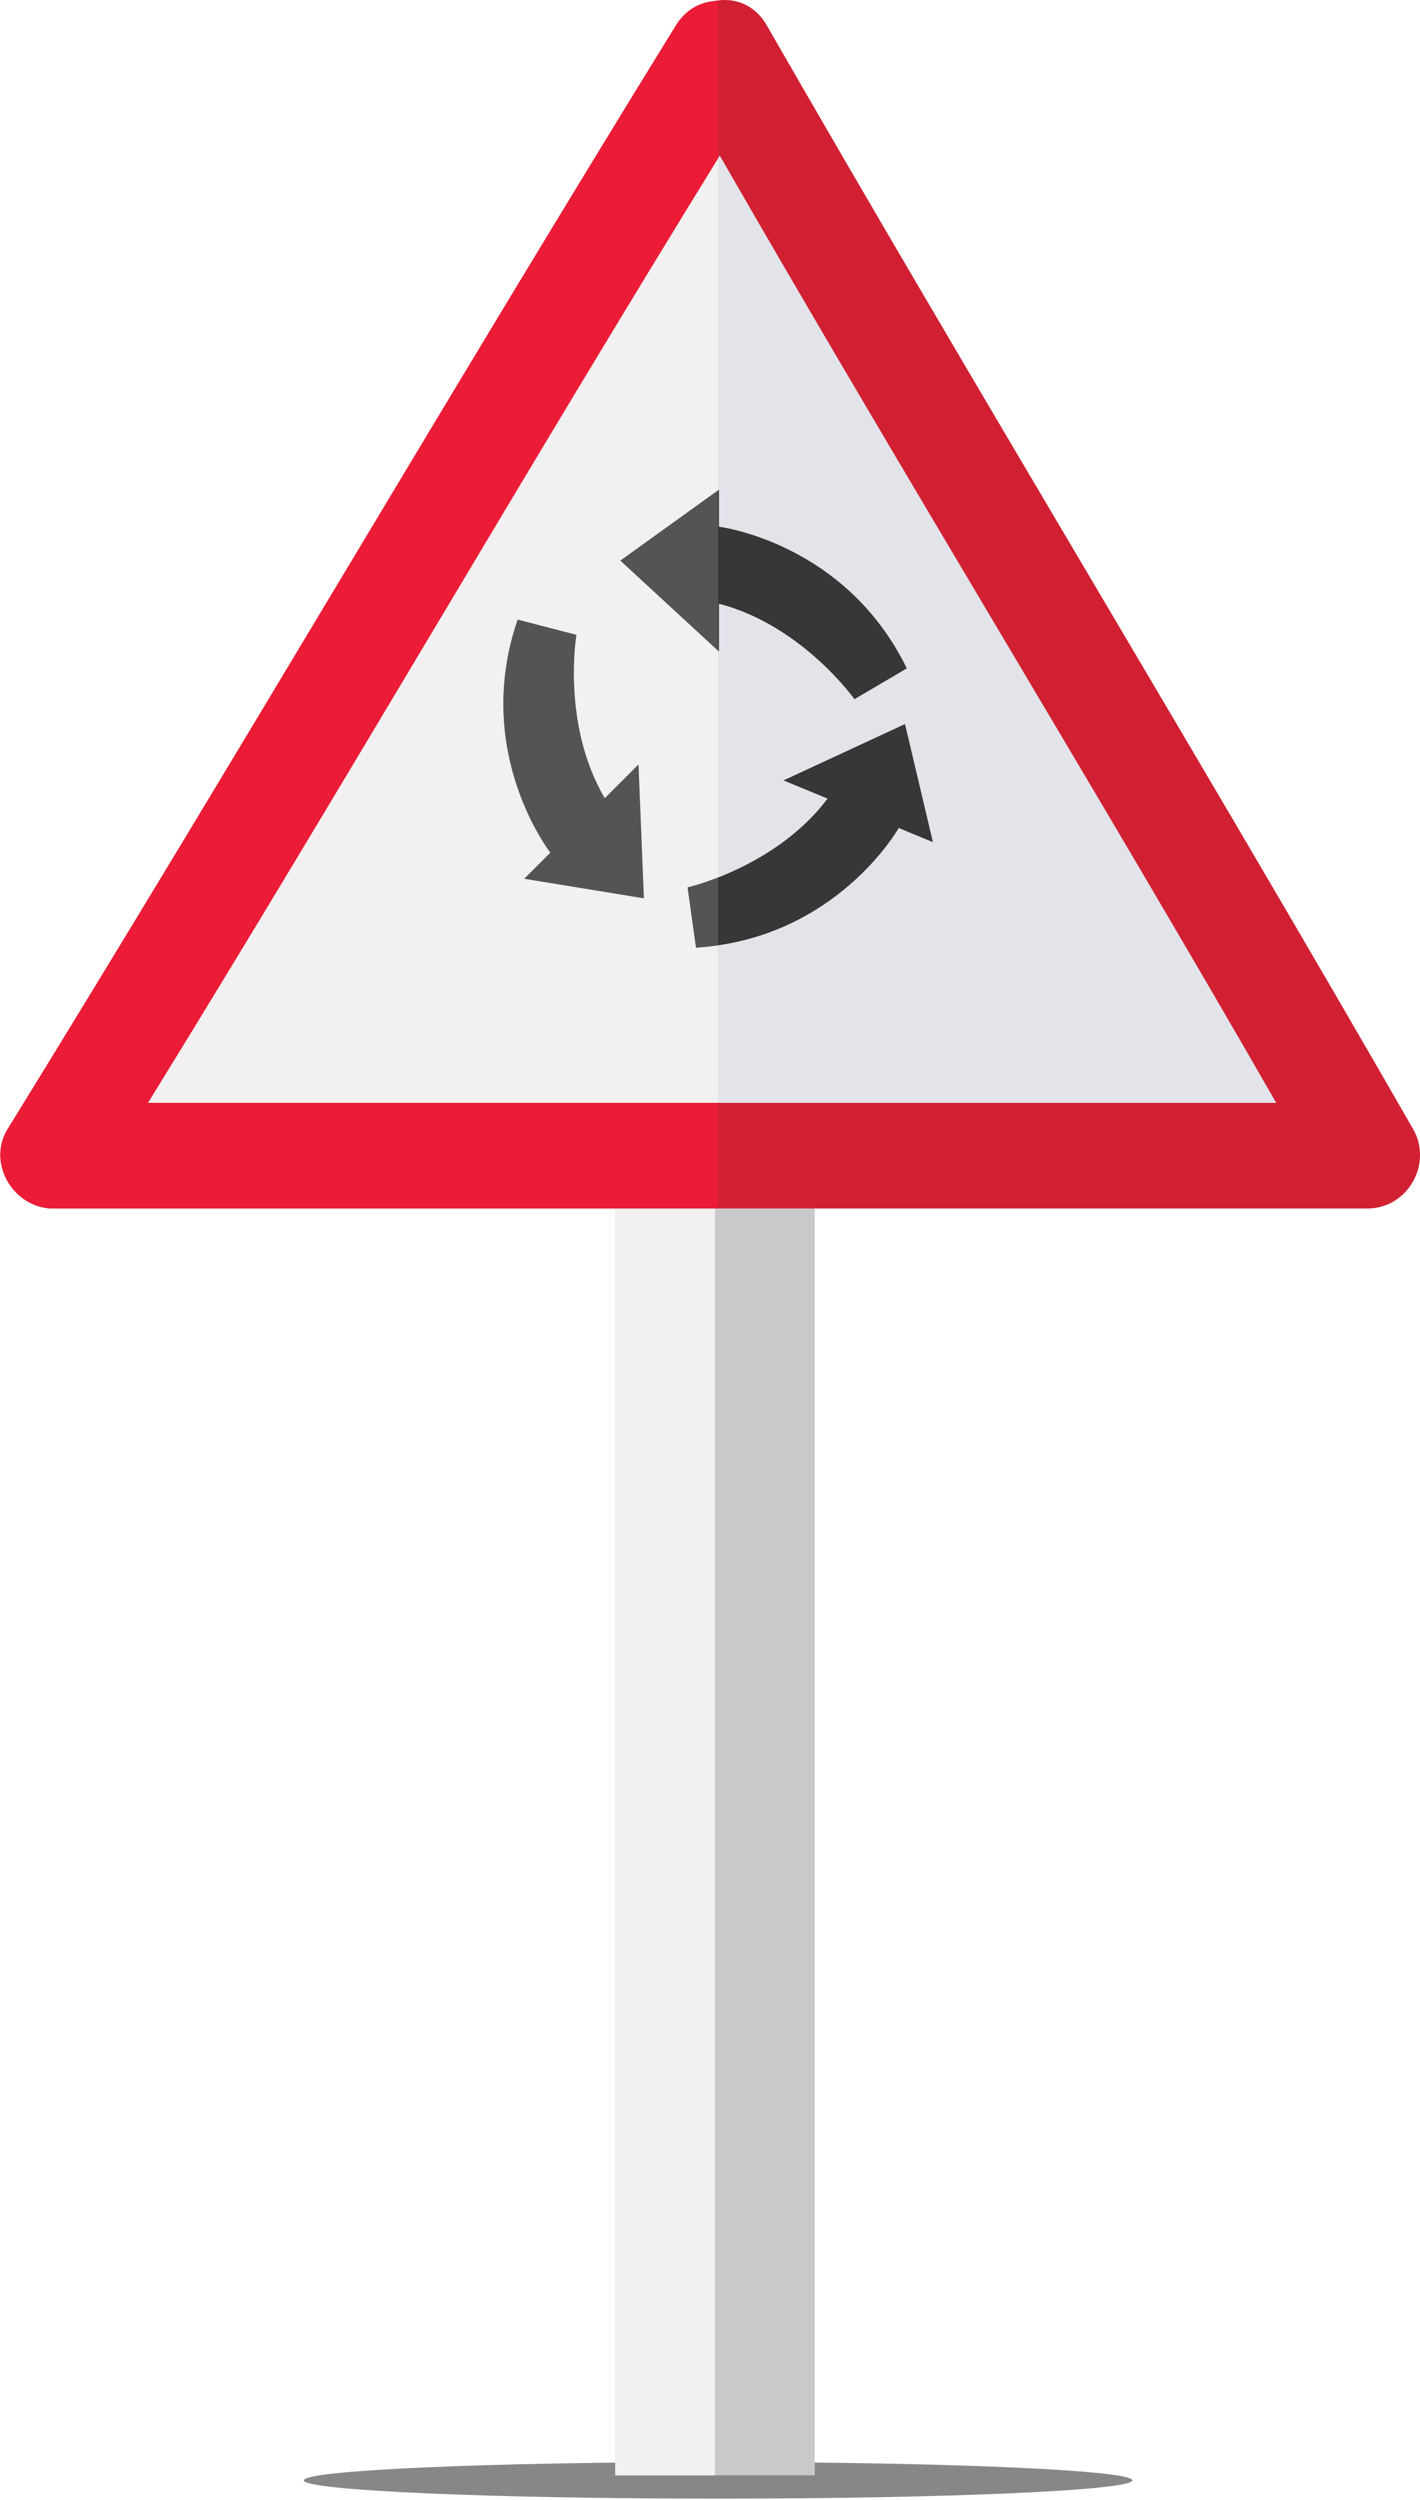 <svg width="275" height="484" viewBox="0 0 275 484" fill="none" xmlns="http://www.w3.org/2000/svg">
<path d="M219.292 480.195C219.292 482.151 183.372 483.739 139.06 483.739C94.749 483.739 58.828 482.151 58.828 480.195C58.828 478.237 94.749 476.651 139.06 476.651C183.372 476.649 219.292 478.237 219.292 480.195Z" fill="#888787"/>
<path d="M157.788 233.966H119.141V479.219H157.788V233.966Z" fill="#C9C9CB"/>
<path d="M138.464 233.966H119.141V479.219H138.464V233.966Z" fill="#F2F0F0"/>
<path d="M12.047 218.345L139.266 13.027L260.042 218.345H12.047Z" fill="#F2F0F0"/>
<path d="M139.062 218.345H260.041L139.265 13.027L139.062 13.354V218.345Z" fill="#E3E4EA"/>
<path d="M273.662 218.58C232.755 147.376 189.436 76.172 148.532 4.971C146.047 0.64 141.968 -0.56 138.214 0.224C135.446 0.502 132.755 1.918 130.874 4.971C86.94 76.175 45.422 147.376 1.488 218.58C-2.618 225.231 2.707 233.966 10.316 233.966C95.156 233.966 179.994 233.966 264.831 233.966C272.621 233.966 277.517 225.292 273.662 218.58ZM139.386 30.113C174.507 91.248 212.041 152.382 247.16 213.514C174.319 213.514 101.481 213.514 28.638 213.514C66.362 152.382 101.663 91.248 139.386 30.113Z" fill="#D02032"/>
<path d="M139.067 213.514C102.26 213.514 65.448 213.514 28.638 213.514C66.254 152.554 101.468 91.594 139.067 30.632V0.106C138.784 0.142 138.496 0.168 138.214 0.224C135.446 0.502 132.755 1.918 130.874 4.971C86.94 76.175 45.422 147.376 1.488 218.58C-2.618 225.231 2.707 233.966 10.316 233.966C53.235 233.966 96.151 233.966 139.069 233.966L139.067 213.514Z" fill="#EC1B36"/>
<path d="M139.236 116.881C155.327 121.054 165.478 135.364 165.478 135.364L175.614 129.402C163.689 104.956 139.236 101.975 139.236 101.975V94.82L120.164 108.533L139.236 126.122V116.881Z" fill="#383636"/>
<path d="M117.119 154.528C108.697 140.203 111.632 122.902 111.632 122.902L100.25 119.952C91.394 145.67 106.58 165.07 106.58 165.07L101.517 170.131L124.703 173.916L123.652 147.998L117.119 154.528Z" fill="#545453"/>
<path d="M175.265 140.177L151.73 151.087L160.272 154.613C150.275 167.887 133.172 171.809 133.172 171.809L134.801 183.451C161.953 181.767 174.047 160.3 174.047 160.3L180.668 163.037L175.265 140.177Z" fill="#383636"/>
<path d="M139.069 94.941L120.164 108.536L139.069 125.968V94.941Z" fill="#545453"/>
<path d="M139.075 169.886C135.567 171.264 133.18 171.811 133.18 171.811L134.809 183.453C136.284 183.361 137.693 183.188 139.075 182.985V169.886Z" fill="#545453"/>
</svg>
